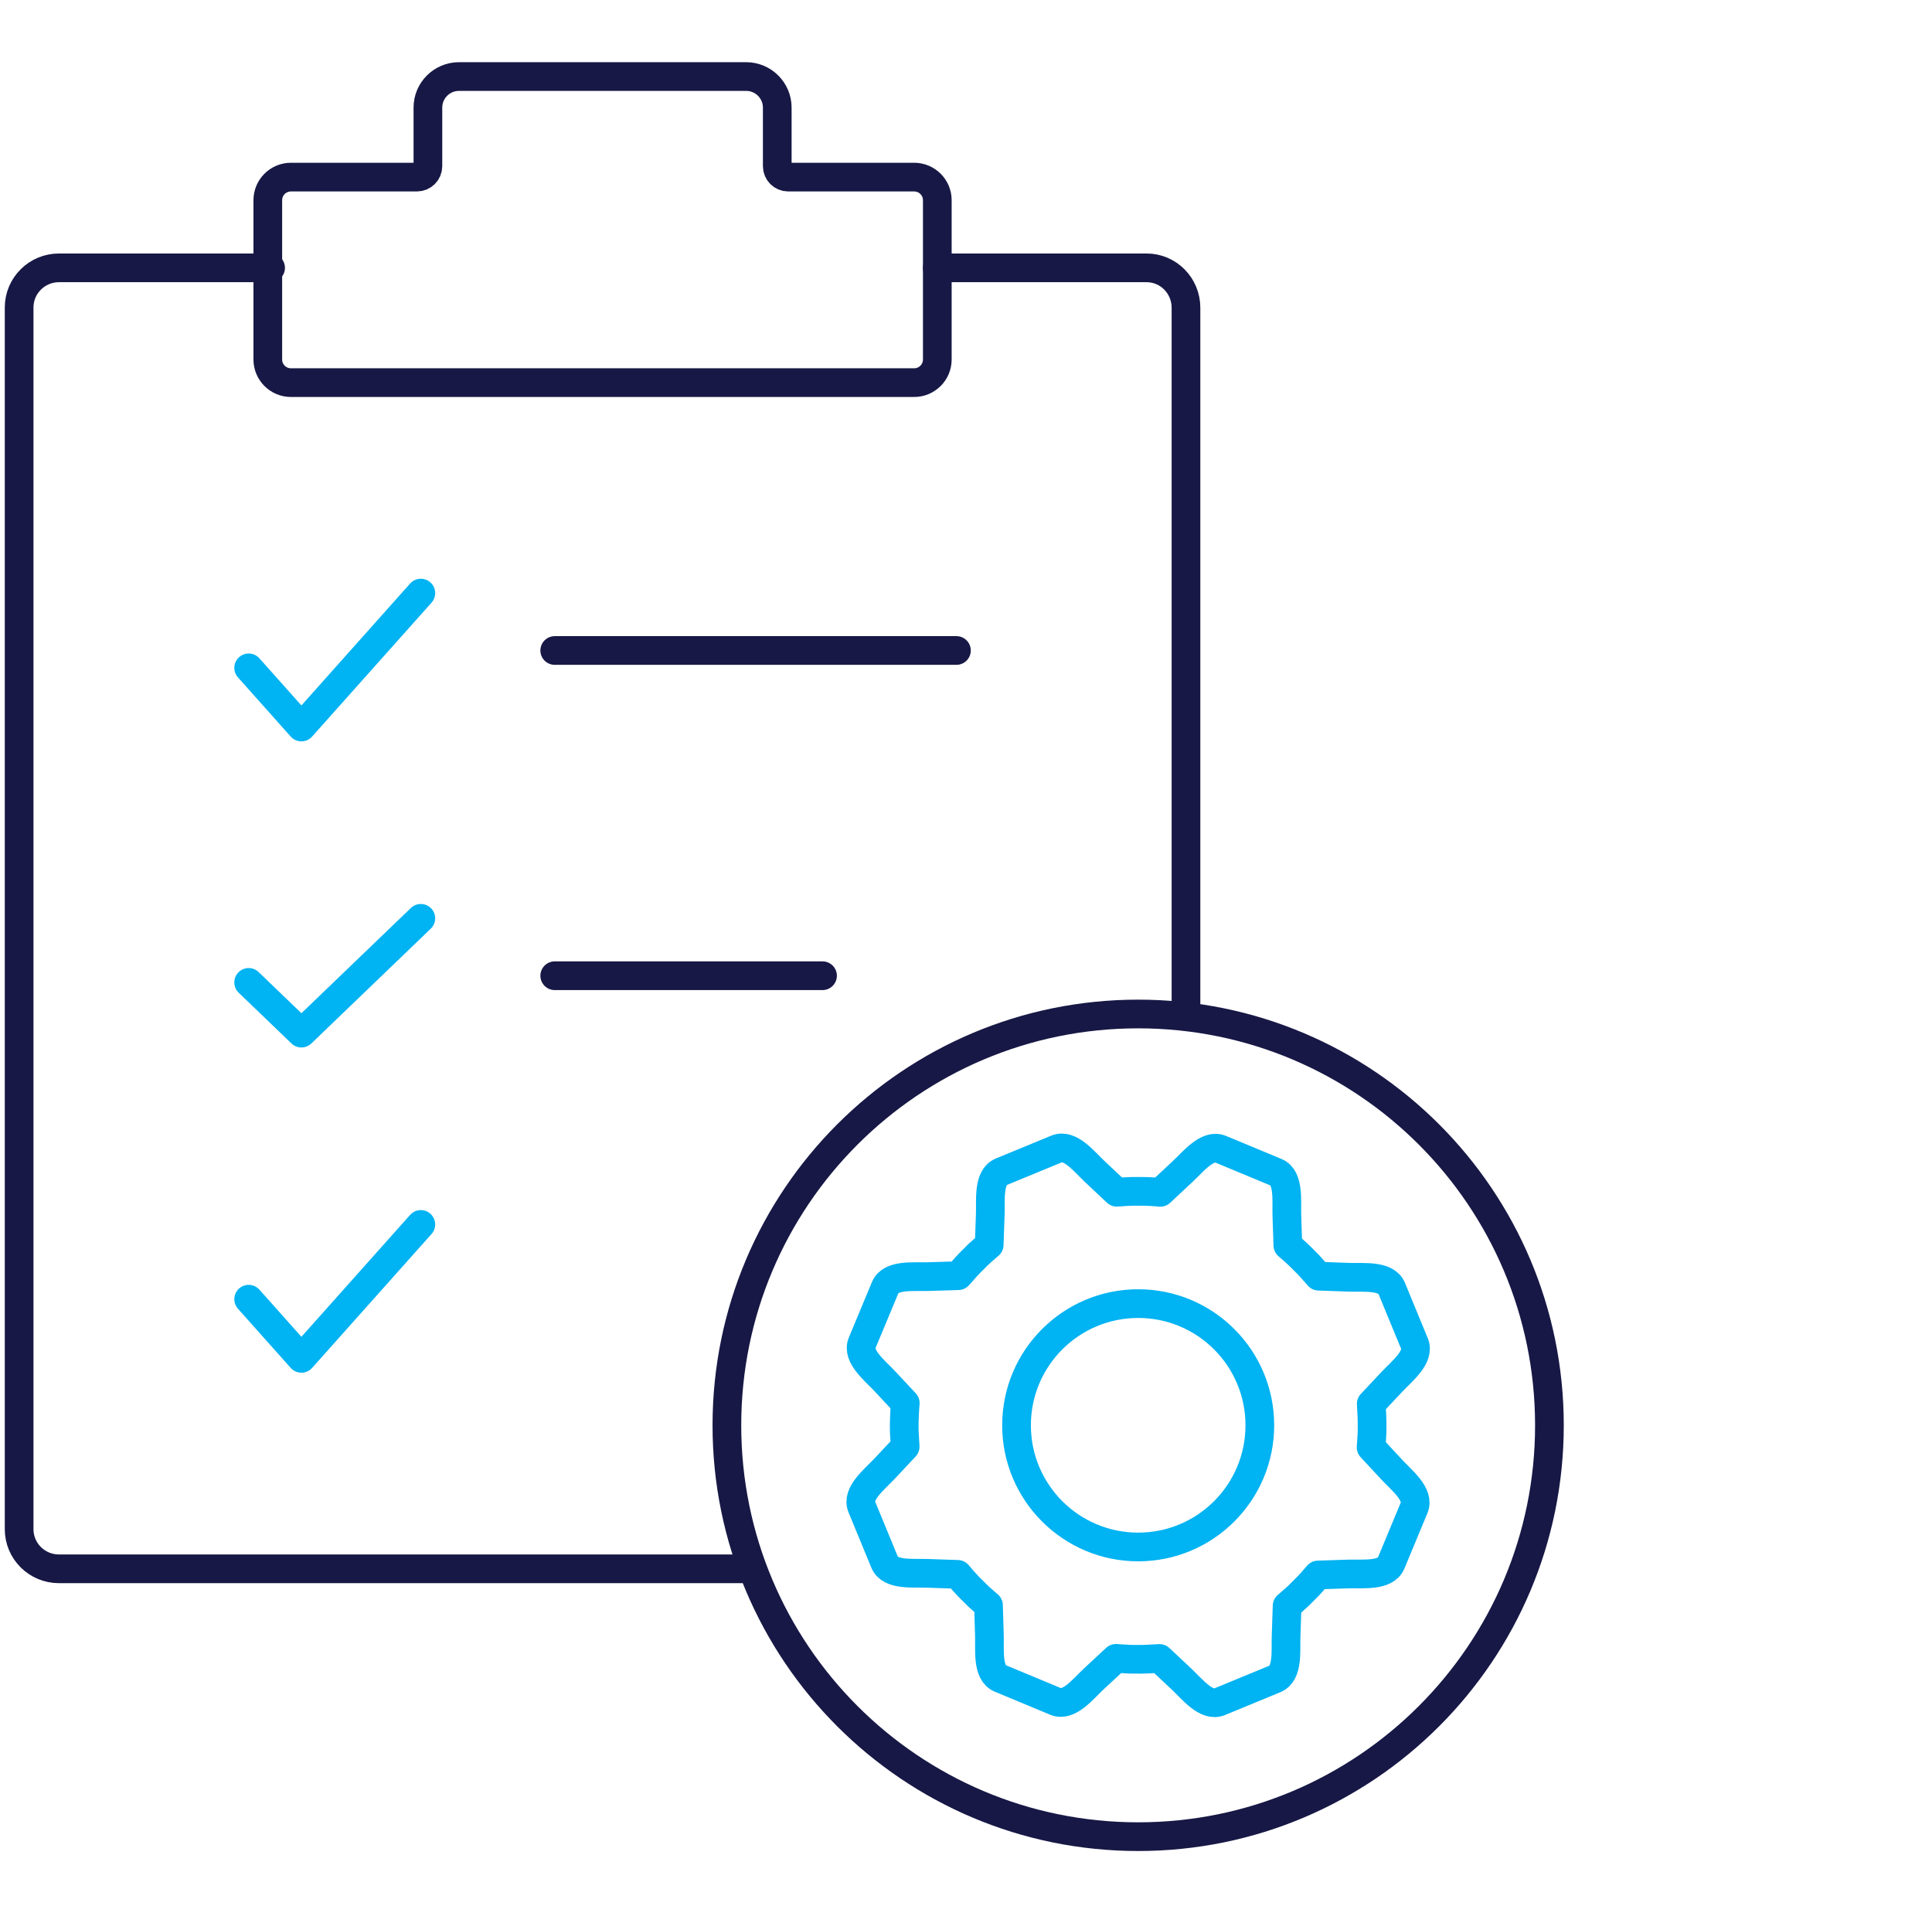 <svg width="101" height="100" viewBox="0 0 101 100" fill="none" xmlns="http://www.w3.org/2000/svg">
<path d="M47.79 9.257H41.204C40.889 9.257 40.633 9.001 40.633 8.686V5.624C40.633 4.728 39.903 4 39.004 4H23.998C23.099 4 22.37 4.728 22.37 5.624V8.686C22.37 9.001 22.114 9.257 21.798 9.257H15.212C14.542 9.257 14 9.797 14 10.466V18.791C14 19.459 14.542 20 15.212 20H47.788C48.458 20 49 19.459 49 18.791V10.466C49 9.797 48.458 9.257 47.788 9.257H47.79Z" stroke="#171845" stroke-width="1.5" stroke-linecap="round" stroke-linejoin="round"/>
<path d="M14.146 14H3.082C1.932 14 1 14.928 1 16.073V79.929C1 81.072 1.93 82 3.082 82H39" stroke="#171845" stroke-width="1.5" stroke-linecap="round" stroke-linejoin="round"/>
<path d="M49 14H59.944C61.078 14 62 14.933 62 16.085V53" stroke="#171845" stroke-width="1.5" stroke-linecap="round" stroke-linejoin="round"/>
<path d="M13 34.908L15.757 38L22 31" stroke="#00B3F2" stroke-width="1.5" stroke-linecap="round" stroke-linejoin="round"/>
<path d="M29 34H50" stroke="#171845" stroke-width="1.5" stroke-linecap="round" stroke-linejoin="round"/>
<path d="M13 51.349L15.757 54L22 48" stroke="#00B3F2" stroke-width="1.5" stroke-linecap="round" stroke-linejoin="round"/>
<path d="M29 51H43" stroke="#171845" stroke-width="1.5" stroke-linecap="round" stroke-linejoin="round"/>
<path d="M13 67.907L15.757 71L22 64" stroke="#00B3F2" stroke-width="1.5" stroke-linecap="round" stroke-linejoin="round"/>
<path d="M59.5 96C71.374 96 81 86.374 81 74.5C81 62.626 71.374 53 59.5 53C47.626 53 38 62.626 38 74.5C38 86.374 47.626 96 59.5 96Z" stroke="#171845" stroke-width="1.5" stroke-linecap="round" stroke-linejoin="round"/>
<path d="M65.861 74.498C65.861 78.01 63.014 80.858 59.502 80.858C55.989 80.858 53.142 78.01 53.142 74.498C53.142 70.985 55.989 68.138 59.502 68.138C63.014 68.138 65.861 70.985 65.861 74.498ZM72.764 76.822L71.679 75.655C71.679 75.655 71.679 75.635 71.679 75.619C71.702 75.359 71.717 75.098 71.729 74.836C71.729 74.762 71.729 74.68 71.729 74.604C71.729 74.403 71.729 74.209 71.72 74.015C71.715 73.929 71.711 73.85 71.706 73.767C71.702 73.636 71.695 73.51 71.686 73.374L72.773 72.217C73.292 71.664 74.235 70.931 73.946 70.231L72.755 67.341C72.466 66.642 71.282 66.788 70.524 66.761L68.936 66.705C68.816 66.561 68.686 66.425 68.561 66.285C68.557 66.281 68.55 66.272 68.546 66.265C68.501 66.218 68.464 66.168 68.419 66.123C68.352 66.051 68.275 65.981 68.205 65.909C68.103 65.807 68.004 65.703 67.9 65.606C67.731 65.444 67.553 65.29 67.377 65.137C67.37 65.13 67.359 65.123 67.352 65.119C67.343 65.11 67.334 65.099 67.325 65.09L67.273 63.499C67.251 62.745 67.397 61.559 66.703 61.27L63.81 60.067C63.116 59.779 62.376 60.721 61.825 61.234L60.661 62.321C60.4 62.294 60.14 62.281 59.881 62.272C59.809 62.269 59.736 62.272 59.657 62.272C59.491 62.272 59.321 62.265 59.15 62.272C58.933 62.278 58.717 62.292 58.5 62.31C58.473 62.31 58.444 62.31 58.423 62.312C58.408 62.314 58.397 62.312 58.381 62.317L57.223 61.227C56.671 60.71 55.938 59.765 55.238 60.054L52.349 61.245C51.649 61.534 51.796 62.721 51.769 63.476L51.712 65.067C51.694 65.081 51.678 65.099 51.66 65.114C51.471 65.272 51.284 65.437 51.103 65.606C51.035 65.672 50.972 65.737 50.907 65.805C50.778 65.929 50.65 66.06 50.526 66.193C50.462 66.263 50.404 66.333 50.343 66.403C50.26 66.493 50.178 66.583 50.097 66.678L48.504 66.728C47.751 66.75 46.564 66.603 46.276 67.298L45.071 70.191C44.782 70.888 45.723 71.623 46.237 72.174L47.325 73.338C47.307 73.519 47.3 73.697 47.288 73.879C47.288 73.898 47.286 73.913 47.286 73.931C47.273 74.24 47.264 74.55 47.275 74.856C47.279 74.992 47.291 75.125 47.298 75.258C47.307 75.366 47.309 75.477 47.318 75.587C47.318 75.599 47.318 75.61 47.318 75.619L46.228 76.781C45.712 77.331 44.767 78.065 45.053 78.764L46.244 81.654C46.533 82.354 47.719 82.209 48.475 82.236L50.066 82.29C50.077 82.306 50.09 82.315 50.102 82.331C50.262 82.525 50.431 82.715 50.609 82.904C50.67 82.972 50.738 83.028 50.799 83.094C50.929 83.225 51.058 83.355 51.193 83.482C51.259 83.538 51.331 83.599 51.397 83.662C51.491 83.746 51.581 83.829 51.676 83.906L51.724 85.499C51.746 86.252 51.599 87.441 52.294 87.73L55.186 88.933C55.883 89.221 56.619 88.281 57.169 87.766L58.336 86.681C58.349 86.681 58.36 86.681 58.374 86.681C58.525 86.697 58.674 86.704 58.823 86.71C58.868 86.715 58.911 86.715 58.954 86.719C59.024 86.719 59.091 86.726 59.159 86.728C59.238 86.728 59.319 86.728 59.398 86.728C59.592 86.733 59.786 86.728 59.98 86.719C60.063 86.717 60.149 86.71 60.233 86.706C60.364 86.701 60.49 86.695 60.618 86.686L61.778 87.773C62.331 88.292 63.062 89.235 63.761 88.946L66.651 87.755C67.35 87.466 67.206 86.282 67.233 85.524L67.287 83.935C67.422 83.822 67.555 83.703 67.682 83.588C67.7 83.567 67.72 83.552 67.74 83.536C67.785 83.493 67.833 83.459 67.869 83.419C67.946 83.351 68.011 83.274 68.083 83.207C68.182 83.105 68.291 83.003 68.392 82.897C68.541 82.74 68.69 82.573 68.834 82.399C68.85 82.383 68.864 82.37 68.877 82.349C68.888 82.338 68.897 82.331 68.904 82.322L70.495 82.27C71.248 82.248 72.437 82.394 72.726 81.699L73.928 78.807C74.219 78.112 73.276 77.372 72.762 76.822H72.764Z" stroke="#00B3F2" stroke-width="1.5" stroke-linecap="round" stroke-linejoin="round"/>
</svg>
